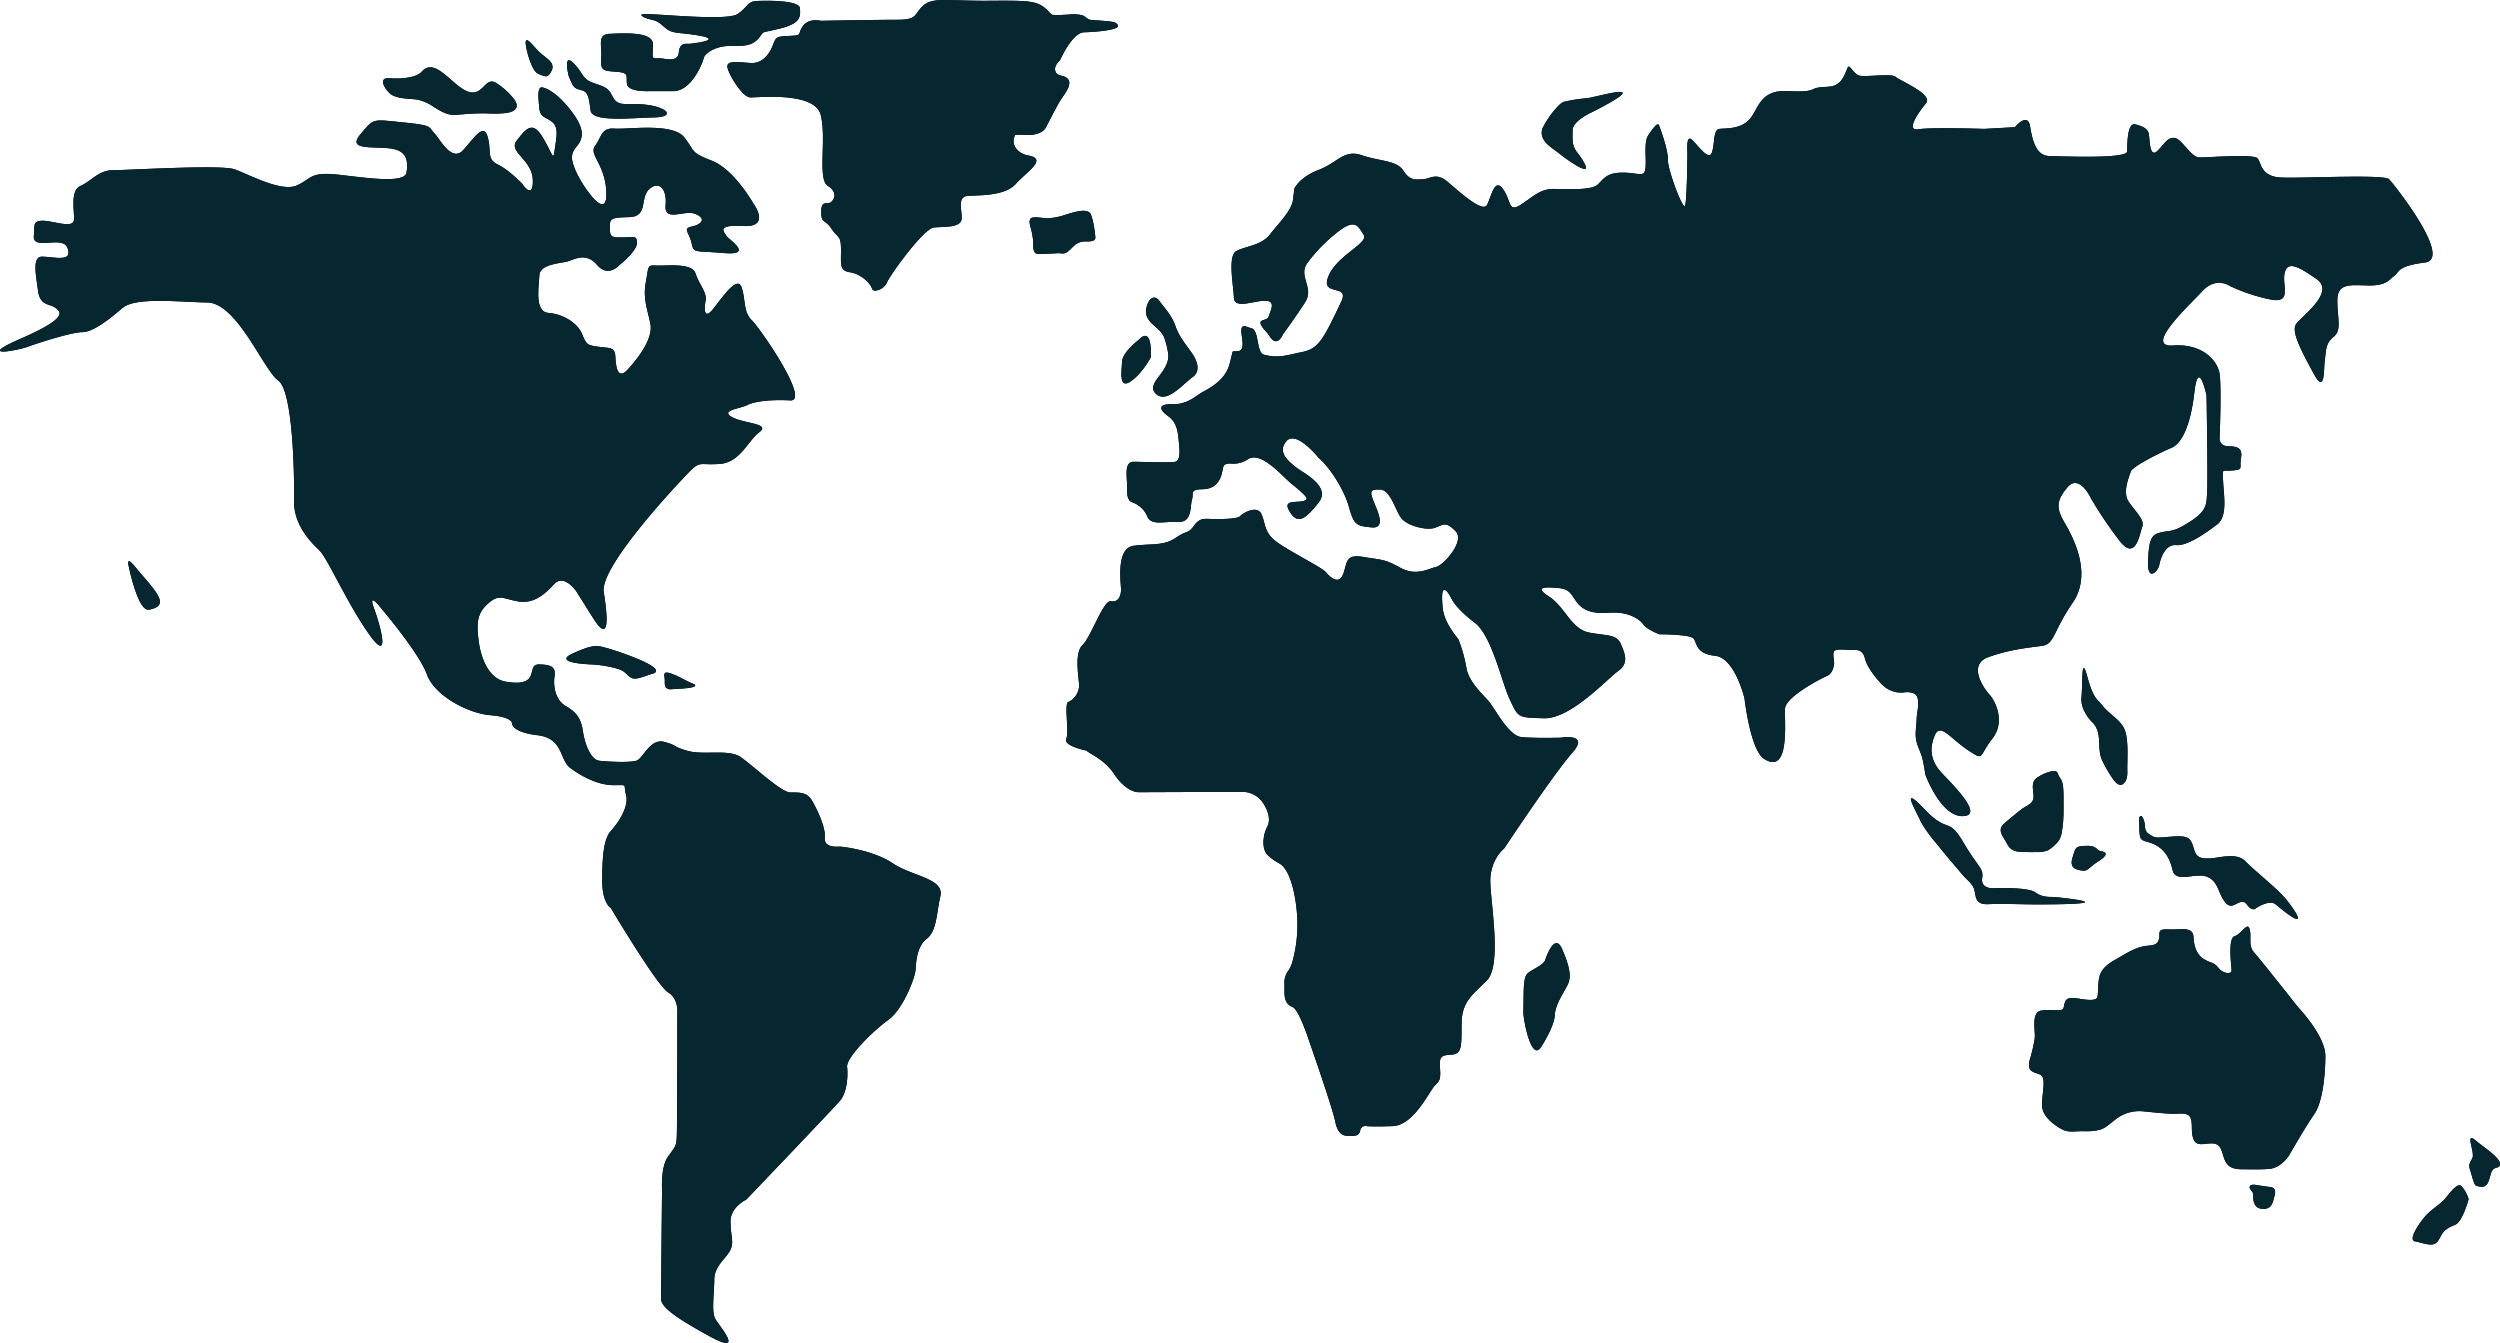 <svg xmlns="http://www.w3.org/2000/svg" width="971.93" height="522.101" viewBox="0 0 971.93 522.101">
    <g style="isolation:isolate">
        <path data-name="Union 1" d="M275.7 519.414c-14.373-7.893-18.708-11.536-18.708-14.575s.393-42.307.393-42.307-.591-8.906 2.367-12.955 3.152-4.049 3.35-7.49.2-47.771.2-47.771.787-5.87-3.547-8.5-22.271-32.791-22.271-32.791-3.35-1.822-3.35-10.527.393-16.195 3.35-19.432 7.094-9.516 5.912-13.968.986-3.847-4.928-3.847-12.417-3.441-16.751-6.679-2.563-11.539-12.812-12.753-9.854-4.656-9.854-4.656.2-2.4-8.475-3.121-21.678-7.607-24.635-15.906-18.13-26.116-18.13-26.116-4.928-6.273-2.365.607 6.5 21.866-1.972 9.921-16.16-29.555-19.315-32.591-10.05-9.717-9.854-19.432-.395-42.51-6.111-46.559S92.231 117.8 80.6 117.6s-27.986-2.227-33.111 2.225-11.431 9.312-15.569 9.312-17.936 4.454-21.088 5.669-21.089 4.857-2.561-3.24 15.37-10.323 13.2-11.943-5.914-.607-6.7-6.679-2.361-13.159 1.579-13.159 10.45 1.822 10.25-1.617-2.168-4.253-7.1-3.848-6.7 0-6.306-3.036-.788-5.467 3.35-5.467 12.023 3.24 12.219-.4-1.574-11.338 2.567-13.162 7.095-6.072 12.417-6.072 41.979-2.227 47.3-.405 18.329 9.11 24.439 6.276 4.929-5.465 16.95-4.049 25.031 3.24 25.622-1.013.393-8.5-6.5-9.31-16.752.809-11.431-5.467 4.337-5.87 16.359-4.656 9.854 1.62 12.219 4.049 6.9 11.74 11.431 6.681 7.884-10.526 9.461-5.061-.591 8.5 3.942 10.728 9.459 7.49 9.459 7.49 4.337 6.679 4.14-1.416-9.717-10.932-6.238-15.386 6.04-7.894 9.982-1.416 4.138 9.715 4.729 5.263 1.766-8.7-.792-10.932-4.746-1.618-5.13-5.464-.976-8.5 1.193-8.1 6.506 2.835 11.628 9.718 4.139 10.323 1.577 13.358-1.97 5.263-.2 9.516A44.921 44.921 0 0 0 229.4 75.5s6.9 9.514 6.309-1.214-6.9-14.15-4.337-17.6 2.365-7.093 7.489-6.69c1.389.109 3.692-.019 6.4-.146 7.28-.346 17.491-.69 20.8 3.588 4.531 5.871 2.167 5.668 10.84 9.11s16.161 16.844 16.161 16.844 6.7 9.066-4.138 8.459-7.293 2.428-6.506 3.845 11.038 7.694-.986 6.681-11.628.2-12.614-4.049-3.547-5.465.2-6.276 5.716-3.036 1.379-4.858c-1.6-.671-3.678-.382-5.635-.091-3.359.5-6.367 1-5.993-3.35.591-6.883-2.956-9.514-6.5-6.072s-.2 10.527-7.688 10.728-7.488.607-7.488 4.25.788 3.645 4.927 3.645 5.689-1.013 5.6 2.225-6.787 8.5-6.787 8.5-4.334 5.059-8.672 0-8.671-2.227-11.431-1.418-10.86 1.012-11.046 5.467-1.96 14.169 3.557 14.573 11.235 3.847 13.008 8.1 1.972 4.454 6.5 5.061 6.307 0 6.506 4.048.984 8.907 4.729 4.858 10.05-11.942 8.87-17.813-2.958-9.919-1.775-16.195.394-6.679 4.14-6.477c.832.045 1.977.009 3.271-.026 4.516-.121 10.831-.244 11.9 3.061 1.381 4.253 4.533 7.491 3.942 10.527s-.787 8.1 3.155 3.036 9.262-12.751 10.84-8.095.591 9.513 3.94 12.751 22.864 31.578 14.979 31.173-13.994.405-16.754 1.824-10.641 2.023-5.912 4.656 15.177 2.429 10.644 5.868-7.489 11.743-15.373 12.35a42.994 42.994 0 0 1-5 .094c-3.055-.1-3.77-.2-7.022 3.144-4.532 4.656-34.687 36.64-33.11 46.559s2.365 20.446-4.139 10.121l-6.5-10.325s-4.729-7.084-8.672-2.834-8.08 7.692-13.994 6.681-7.29-3.038-11.628.809-4.533 7.491-3.744 14.172 3.744 14.981 10.446 16.2 9.262-.2 10.05-2.834.593-4 3.745-3.823 5.912.583 5.321 4.43.2 9.312 4.337 11.741 5.911 4.656 6.7 9.919 3.152 10.93 6.308 11.335 11.746.809 14.446 0 5.261-8.907 10.976-7.287 2.564 1.618 8.87 3.439c2.72.785 6.065.743 9.368.7 4.353-.057 8.636-.112 11.326 1.731 4.729 3.237 15.768 13.764 19.315 13.764s6.5-.2 8.475 3.24 5.321 10.323 4.926 14.371 4.928 3.441 5.912 3.441 13.008 1.416 20.5 6.477 20.1 5.87 18.527 12.753-1.378 13.562-5.321 16.6-4.14 9.312-4.337 12.146-4.729 15.182-10.644 19.432-16.356 14.575-15.964 18.218 0 9.919-2.759 13.157-36.459 38.461-36.459 38.461-6.111 2.834-6.111 8.5 1.577 8.1-.2 11.337-6.11 6.072-6.11 11.335-1.182 12.348.395 15.182c1.19 2.141 7.426 9.366 4.207 9.366-1.039-.01-3.071-.766-6.587-2.696zm663.277-36.767c-3.168-.531 2.009-7.594 3.8-9.692l.2-.227c2.06-2.325 4.932-3.994 7.137-6.21 1.346-1.35 5.074-6.961 6.726-5.454a12.481 12.481 0 0 1 2.89 5.127s-2.365 8.879-5.255 9.987c-5.623 2.159-4.965 4.149-6.892 6.565a3.112 3.112 0 0 1-2.6 1.091c-1.848-.001-4.093-.868-6.004-1.187zM879.4 469.953c-3.679-.272-3.416-4.314-3.416-5.664 0-.962-1.681-2.047-1.346-3s1.9-.7 2.627-.582 1.455.237 2.179.35c.816.128 1.629.244 2.457.336.8.089 1.935.2 2.392 1a2.851 2.851 0 0 1 .1 1.89c-.762 3.484-1.257 5.688-4.422 5.688a6.574 6.574 0 0 1-.571-.018zm83.22-9c-.817-.312-1.7-4.227-1.966-5.006-1.023-3.019-.889-3.081.521-5.669 1.182-2.172-3.229-10.8 1.445-6.76 2.446 2.116 9.314 6.5 9.314 8.915s-2.485.374-3.535 3.828c-.846 2.782-1.173 5.129-3.61 5.129a6.8 6.8 0 0 1-2.173-.439zm-89.02-6.363h-.565c-3.819 0-6.888.009-8.42-4.405-.986-2.834-1.184-5.667-4.731-5.667s-6.5 1.681-7.49-2.9c-.456-2.127-.06-4.408-.581-6.49-.593-2.38-3.1-2.27-5.215-2.161-.525.028-1.028.055-1.467.045-4.058-.1-8.093-.586-12.132-.975a14.837 14.837 0 0 0-10.561 3.174c-2 1.48-3.658 3.282-6.1 4.006a20.4 20.4 0 0 1-5.9.556c-.5 0-.992 0-1.483.007-2.278.034-4.713.488-6.811-.493-2.9-1.359-7.626-4.824-8.151-8.6-.562-4.028 1.838-11.6-.657-12.819s-5.517-.809-4.2-5.936a59.635 59.635 0 0 0 1.922-8.318c.3-2.777-1.519-9.936 2.414-10.713a20.268 20.268 0 0 1 4.753-.183c1.7.076 3.092.151 3.656-.354 1.05-.947.131-3.917 2.888-4.32a17.748 17.748 0 0 1 4.174.325c3.018.431 6.284.862 6.54-1.062.327-2.463.071-6.331 1.061-8.654 1.126-2.645 3.571-4.282 5.945-5.62 3.657-2.064 7.6-4.788 11.844-5.293.238-.029.486-.055.74-.076 1.629-.144 3.493-.284 4.121-2.087.986-2.834-1.182-4.454 3.942-4.25 1.135.045 2.235.006 3.255-.03 3.587-.131 6.247-.261 6.4 3.144.2 4.376 1.773 7.208 4.334 8.627s3.6 1.01 5.348 3.237 5.1 2.633 5.1 1.013-1.577-12.549 1.183-13.361 4.975-5.826 5.837-2.711-.713 6.354 1.848 9.189 16.909 21.052 16.909 21.052 10.683 11.133 10.683 19.029-1.18 18.218-4.335 22.67-9.657 15.789-9.657 15.789-2.956 5.061-7.884 5.465c-1.717.14-3.436.17-5.154.17-1.136-.005-2.27-.018-3.403-.02zM524.76 441.6c-1.708 0-4.467.274-5.65-5.53s-10.51-32.389-10.51-32.389-3.68-11.2-6.044-12.146c-3.855-1.539-3.121-5.431-3.183-8.955a7.629 7.629 0 0 1 1.641-5.395 13.093 13.093 0 0 0 1.684-4.2 53.582 53.582 0 0 0 1.7-13.713c0-7.015-1.839-20.375-6.831-23.482a20.984 20.984 0 0 1-4.909-3.518c-2.324-2.668-1.544-7.972 0-10.834 1.7-3.161-.126-7.3-2.075-9.9a9.741 9.741 0 0 0-8.121-3.685c-7.357 0-39.68.136-39.68.136s-4.635.408-9.592-7.019c-3.987-5.973-9.984-8.091-10.774-9.17 0 0-9.061-1.743-7.876-4.575s-.92-13.63.787-14.307a7.237 7.237 0 0 0 4.205-6.478c-.131-3.238-1.97-12.55 1.314-15.654s8.147-17.617 11.037-17.04 3.942-2.121 3.942-4.55-2.1-16.061 4.862-17 11.693.134 16.423-3.106 4.6-1.348 7.1-4.724 4.072-2.563 8.278-2.563 8.8-.136 9.722-1.214 6.438-4.318 8.146-.809.92 7.017 5.65 10.66 17.87 10.121 19.447 12.01 4.994 5.127 6.7.811.655-7.964 7.75-6.75 8.147.676 14.453 4.185 11.169.27 13.928-.27 11.431-9.987 7.619-13.9-4.727-2.564-8.014-1.348-10.908-.811-13.141-3.782-4.2-10.93-8.144-11.065-3.945.675-2.893 3.779 5.78 11.471-.394 10.932-6.962-1.081-8.932-8.1-7.743-15.607-11.7-18.894c0 0-8.8-11.065-12.614-6.477s1.579 8.231 3.812 10.122 13.8 7.287 8.8 13.628-8.352 9.273-11.694 2.834c-2.454-4.722 5.829-1.887 6.964-4.183.432-.877-4.223-4.571-5.912-5.94-3.506-2.832-11.826-12.955-16.95-9.446a9.9 9.9 0 0 1-6.313 1.639c-1.834-.021-3.069-.043-3.411 2.14-.656 4.185-2.5 7.694-7.751 7.828s-3.418 1.486-4.205 4.049.131 8.9-5.254 8.637a37.534 37.534 0 0 0-4.407.111c-3.582.242-6.55.482-7.682-2.136a9.833 9.833 0 0 0-5.781-5.533c-1.315-.406-2.233-1.618-2.1-5.533s-1.447-10.255 2.5-10.255 13.3.44 16.163 0c2.468-.38 1.575-6.165 1.445-7.74l-.01-.109c-.321-3.828-.763-7.433-4.062-9.836-4.228-3.072-3.528-4.857 1.85-4.722s8.793-3.106 11.027-4.454 9.067-4.318 10.9-11.065c1.412-5.181.89-5.112 2-5.047a6.243 6.243 0 0 0 1.554-.083c2.375-.406 1.335-4.505 1.2-6.059-.069-.786-.359-2.461.105-3.168.683-1.036 2.4.1 3.576.342 3.219.673 1.86 9.514 5.016 10.325 5.674 1.454 8.845.153 14.717-1.044 6.3-1.285 8.1-4.38 15.305-19.673 3.37-7.144-8.407-1.618-4.991-9.851s15.77-12.817 13.665-16.057-3.155-6.641-10.251-.972a62.142 62.142 0 0 0-11.589 11.849c-3.821 5.284 2.768 9.6-.891 15.3-4.074 6.341-8.673 12.549-8.673 12.549s-2.233 5.544-5.257.544c-.918-1.518-2.643-2.82-3.317-4.456a1.18 1.18 0 0 1-.06-1c.473-.924 2.76-.656 3.142-2.121.526-2.023 3.126-6.053-1.473-6.053s-11.942 3.358-12.078-1.232-2.495-16.189.921-18.078 9.786-2.157 13.1-6.475 8.44-9.178 8.967-13.5l.527-4.318s1.97-4.452 9.462-7.287 9.721-8.1 16.815-5.669 13.533 1.89 16.161 6.072 5.257 3.24 7.622 3.24 4.994-2.837 9.461.945 13.661 12.28 15.368 9.04 2.893-10.66 6.176-6.206 1.97 9.31 6.832 6.206 7.489-6.206 12.878-6.206 14.715.675 17.211-1.755 3.553-4.588 9.728-4.588 8.409 2.159 8.8-1.89-.789-9.987 1.182-12.821 3.546-4.994 4.072-3.643 3.547 9.448 3.417 13.225 5.912 19.972 6.7 17.949.92-20.785.92-20.785-.525-6.206 1.313-5.125 6.836 8.9 8.148 5.4.393-9.042 3.02-9.312 8.409.134 11.826-3.915 3.94-11.333 14.583-10.794 8.8-.809 11.956-1.35 5.387.138 7.752-1.618 3.156-5.261 3.812-6.341 2.1 2.429 4.2 3.238c.928.356 3.527.214 6.272.072 3.464-.18 7.167-.361 8.047.467 1.577 1.484 14.717 6.747 11.826 10.256s-8.149 10.93-2.893 10.119 25.491-.134 25.491-.134l11.956-.673s4.994-6.074 5.912-.271 2.5 11.337 7.357 11.473 30.221 1.214 30.351-1.754 0-11.473 3.285-10.526 4.992 1.755 5.255 4.318.394 8.637 3.155 6.072 3.809-5.4 6.7-5.127 6.309 7.423 9.6 7.558c1.094.042 3.807-.106 7-.257 6.385-.3 14.68-.6 15.733.66 1.575 1.89 1.182 7.017 9.066 7.423 2.865.147 8.948.009 15.623-.13 11.677-.242 25.165-.484 26.42.8 1.971 2.023 24.966 31.037 13.93 32.385s-9.987 3.913-11.827 5.127-2.761 3.915-10.118 3.781-12.086-.949-12.086 5.934 1.837 11.471-1.447 14.036-2.892 5.669-3.416 9.04.262 13.766-4.335 5.263-8.672-16.057-6.962-19.027 15.633-12.414 8.144-17.677-11.433-7.152-12.483-2.295 3.155 12.01-5.779 10.121a69.89 69.89 0 0 1-15.373-5.129s-5.389-3.913-10.776 1.892-22.994 22-11.431 21.186 17.081 5.938 18 10.527.131 24.559.131 24.559-.788 3.913 3.155 4.049 5.78.675 5.122 4.724 1.052 4.319-3.282 4.724a21.375 21.375 0 0 1-2.255.081c-1.865-.019-1.526-.036-1.425 3.83.133 5 1.973 13.764-2.234 17s-11.564 8.5-16.03 8.1-6.174 5.668-6.567 7.828-4.732 7.019-4.337-1.887 1.578-10.123 5.255-10.932 4.469.131 11.171-4.187 6.3-6.747 6.567-12.416-.261-36.57-.261-36.57-3.154-14.981-4.732-1.215-5.257 20.106-8.934 21.59-15.111 7.154-15.766 9.178-3.287 7.964-.92 11.607 6.435 7.153 5.385 9.851-2.5 13.63-8.8 5.533a159.247 159.247 0 0 1-11.039-16.331s-4.6-10.121-9.329-4.452-4.074 8.5-.788 14.169 10.515 19.569 2.894 30.634-7.1 16.057-11.693 16.734-12.746 1.346-21.157 4.45-1.183 12.822.525 14.577 6.571 10.119 1.052 17.133-2.89 8.775-9.591 4.32-10.644-10.662-12.746-5.668-1.838 9.849 2.76 14.709 15.28 15.475 9.2 16.6c-9.213 1.707-15.638-16.061-15.638-16.061a92.158 92.158 0 0 0-1.017-5.713c-.6-2.824-2.239-5.316-2.629-8.193-.354-2.626.233-5.263.274-7.885.042-2.471 1.768-8.051-.855-9.628a6.81 6.81 0 0 0-4.013-.505 11.923 11.923 0 0 1-2.442 0 10.826 10.826 0 0 1-6.267-3.159s-5.517-5.668-6.569-10.123c-.813-3.439-3.268-3.338-5.253-3.238a9.36 9.36 0 0 1-1.582 0c-1.011-.138-4.117-.384-4.938.341-1.02.907-.025 3.841-.189 5.153-.231 1.86-.97 3.823-2.755 4.626-4.2 1.889-15.9 8.369-16.3 12.552s2.235 26.316-8.146 19.7c-5.377-3.427-7.622-23.482-7.622-23.482s-3.677-15.787-11.431-16.6-6.962-5.129-8.409-6.747-13.271-1.62-13.271-1.62-4.73-1.754-6.307-3.915-6.044-4.991-13.008-4.45-10.381-1.081-12.613-3.915-2.628-5.263-7.094-5.669-10.249-.809-3.942 3.24 8.672 12.685 15.636 14.036 10.641.539 12.351 4.452 3.154 7.556-1.05 10.526-18.393 18.624-28.774 18.354-9.988-.272-13.273-7.155-6.964-24.965-13.8-30.092-8.672-8.773-8.672-8.773-5.053-10.59-3.68 3.1c.612 6.129 5.648 11.337 6.174 12.418a55.866 55.866 0 0 1 3.022 10.794c.92 5.669 6.439 10.391 8.8 13.224s7.622 13.223 12.482 13.764 15.375.272 15.375.272 11.561-2.028 4.466 5.938-26.409 37.1-26.409 37.1-5.782 4.458-5.388 13.632 4.339 31.984-1.313 37.653-9.722 8.231-9.854 16.6.395 12.008-3.811 12.282-4.862.675-4.6 4.994.131 4.993-1.972 7.018-8.146 15.52-16.423 15.789-10.118 0-10.118 0a2.01 2.01 0 0 0-2.5 1.752c-.426 1.854-1.707 2.033-3.084 2.033-.305.022-.638.009-.967.009zm67.478-48.1c.2-8.5-.2-13.562 1.776-15.182s5.935-3.028 6.7-5.061c0 0 3.549-11.133 6.506-4.452s3.744 10.728 2.365 13.764-4.928 7.692-5.125 12.146c-.2 4.42-5.248 12.233-5.32 12.348-.575.885-1.131 1.267-1.663 1.268-3.067.006-5.289-12.714-5.239-14.824zm292.48-41.9c-2.388-2-7.293 1.214-7.884 1.62 0 0-1.183 1.28-3.35-1.62-1.661-2.221-3.529-.174-5.437.41s-3.167-1.371-4.024-2.838c-1.211-2.072-1.674-4.435-3.248-6.331a6.665 6.665 0 0 0-4.948-2.424 26.891 26.891 0 0 0-4.629.344c-2.54.319-5.816.541-6.487-2.274-.791-3.282-2.169-7.293-6.111-9.639s-6.306-1.131-6.7-4.17a27.2 27.2 0 0 1-.2-3.894c.011-.83-.327-2.58.172-3.269 1.021-1.4 2 2.547 2 3.114 0 3.038 1.184 3.441 3.351 4.656.921.516 3.167.3 5.622.085 3.314-.293 7.014-.584 8.372.928 2.365 2.633.986 6.645 5.321 7.369a21.1 21.1 0 0 0 5.812-.356c3.837-.546 8.033-1.091 10.547 1.49 3.942 4.049 12.613 10.728 16.16 15.18 2.248 2.822 5.389 7.3 3.917 7.3-.857.006-3.252-1.492-8.256-5.681zm-111.357-.1c-1.445.053-3.136.093-4.256-1.013-1.347-1.331-1.073-3.584-1.774-5.242-.706-1.679-2.257-2.93-3.48-4.2-1.174-1.221-2.21-2.571-3.322-3.854a283.232 283.232 0 0 1-6.6-7.906c-.481-.595-.971-1.181-1.452-1.771 0 0-4.335-5.059-6.108-8.906s-7.688-13.968 1.773-4.049 9.064 2.633 15.175 12.955 7.883 9.919 7.292 13.968 4.139 3.845 4.139 3.845 13.6-.607 16.556 1.62 6.306 1.62 7.883 1.821 28.973 2.834-7.293 2.834c-6.16-.002-12.394-.328-18.534-.102zm34.2-13.46c-2.437-.684-2.456-2.707-1.761-4.788.236-.713.436-1.539.713-2.312.494-1.367 1.234-1.877 2.855-2.008a22.961 22.961 0 0 1 3.71-.017 4.961 4.961 0 0 1 2.563 1.533c.695.607 2.867.469 2.958 1.52.1 1.1-2.286 2.522-3.057 3.036-3.319 2.2-3.712 3.486-5.519 3.487a9.58 9.58 0 0 1-2.466-.45zm-21.84-6.883-.285-.019a5.956 5.956 0 0 1-3.825-1.291 6.927 6.927 0 0 1-1.408-1.979c-1.323-2.58-3.94-5.089-1.143-7.581 2.217-1.977 4.5-3.8 6.823-5.641 1.869-1.482 4.641-2.015 4.7-4.864.044-2.276-1.116-5.463 1.044-7.17 2.319-1.832 7.62-3.911 8.259-2.165 1.2 3.276 2.357 1.764 2.355 9.53 0 4.486.19 9.085-.688 13.507a7.239 7.239 0 0 1-2.306 4.634 13.79 13.79 0 0 1-3.065 2.465 11.139 11.139 0 0 1-4.389.669q-.85.025-1.7.024a87.38 87.38 0 0 1-4.375-.118zm35.6-28.538a50.818 50.818 0 0 1-4.1-7.091c-2.127-4.787.24-9.985-3.4-14.364 0 0-5.123-4.455-4.6-10.123s-.172-17 2.279-7.959 4.027 8.77 5.867 11.2c2.381 3.146 6.257 5.051 8.231 8.528 1.918 3.376 1.5 10.5 1.434 15.392-.03 2.163.4 4.959-1.607 6.546a1.625 1.625 0 0 1-1.028.384c-1.238-.001-2.433-1.524-3.077-2.512zm-562.77-35.873a11.36 11.36 0 0 1-.1-2.113c.018-2.025-1.239-4.085 2.66-2.7 2.853 1.01 5.622 2.8 8.105 3.792 4.074 1.627-4.655 2.066-6.142 2.087-.69.01-1.508.149-2.272.149a2.127 2.127 0 0 1-2.251-1.215zm-12.816-3.112c-1.447-.592-2.328-2.032-3.659-2.811a11.783 11.783 0 0 0-2.726-1.036 47.014 47.014 0 0 0-9.356-1.477s-15.768-.427-7.293-4.274 9.658-3.036 13.4-2.023 25.227 8.1 17.186 10.04c-1.549.376-4.485 1.76-6.494 1.76a2.8 2.8 0 0 1-1.058-.179zM50.054 220.227c-.965-4.091 1.618-.9 2.365 0 7.768 9.369 14.362 15.154 5.519 16.8a1.57 1.57 0 0 1-.291.027c-4.204.002-7.593-16.827-7.593-16.827zm399.826-66.732c-3.209-2.263-.813-5.191.93-7.5 2.025-2.675 4.059-5.713 3.219-9.278a29.81 29.81 0 0 0-1.575-5.908 11.373 11.373 0 0 0-2.834-3.382c-2.284-2.063-4.75-4.008-3.945-7.671.921-4.184 3.286-5.127 4.994-2.832 2.417 3.242 4.99 5.917 6.319 9.847 1.4 4.134 4.14 7.24 6.561 10.758 1.766 2.567 3.371 6.679.258 8.949-3.385 2.467-7.861 7.733-11.69 7.734a3.784 3.784 0 0 1-2.237-.717zm-13.666-12.821c.133-3.777 6.439-8.5 6.439-8.5 5.6-5.968 4.732 6.747 4.732 6.747s-3.418 6.477-7.95 9.445a3.6 3.6 0 0 1-1.847.724c-2.315-.001-1.482-5.279-1.374-8.416zm-97.232-28.541c-.591-2.023-4.335-5.666-8.475-6.273s-3.547-2.834-3.547-8.7-1.182-4.454-3.745-8.3-3.939-1.821-3.939-6.477 2.168-2.834 3.547-3.646 3.152-3.845-.986-6.477-.393-18.218-2.76-27.558c-1.908-7.533-16.881-7.244-24.057-6.955-1.726.07-3 .14-3.535.1-2.76-.2-8.081-8.5-8.672-11.677s5.716-1.684 9.657-1.684 6.5-3.24 7.884-6.611.983-3.713 6.5-3.915 2.955-.607 5.32-3.845 6.9-2.025 6.9-2.025 21.679-.406 29.76-.406 6.306-2.023 10.056-5.465c2.8-2.571 6.8-2.319 15.044-2.066 2.8.085 6.086.169 9.982.146 15.373-.1 18.92-.1 22.467 2.932s.788 2.834 9.263 2.429a14.429 14.429 0 0 1 5.2.312c1.223.427 1.891 1.658 3.229 1.758 9.492.714 9.492.714 10.431 1.9 1.822 2.293-11.466 2.917-12.95 2.917-4.729 0-9.459 10.9-9.459 10.9-3.152 2.807-1.97 5.5.2 5.9 7.018 1.312 1.337 7.3-.323 10.118-1.941 3.293-3.588 6.754-5.395 10.125-1.042 1.947-3.546 2.554-5.511 2.87a23.583 23.583 0 0 1-2.464-.032c-1.784-.066-3.868-.131-4.01.172-1.875 3.945 1.492 7.229 5.087 7.836 7.884 1.333-.591 6.359-4.729 11.015s-13.6 4.454-18.329 4.656-2.561 5.263-2.76 8.907-6.9 3.036-10.839 3.441-17.145 18.619-18.124 21.245a5.672 5.672 0 0 1-4.578 3.3 1.249 1.249 0 0 1-1.34-.867zm62.7-17.227a16.135 16.135 0 0 0-.059-1.669 30.659 30.659 0 0 0-1-4.987c-.3-1.148-.859-3.367.826-3.654 1.926-.327 3.842.248 5.765.287a25.9 25.9 0 0 0 7.218-1.465c3.707-1.112 7.289-2.223 9.17-.781 1.282.983 2.3 9.05 2.234 9.863-.122 1.393-2.158 1.384-3.675 1.374a8.625 8.625 0 0 0-1.255.045c-3 .493-3.836 2.459-6.091 4.148a3.315 3.315 0 0 1-2.454.408 8.025 8.025 0 0 0-1.242-.038c-2.586.185-5.048.27-7.621.27-1.805 0-1.832-2.484-1.813-3.801zm211.262-30.532a65.277 65.277 0 0 1-7.047-4.93c-1.147-.9-2.659-1.879-3.923-3.009a8.477 8.477 0 0 1-2.014-2.469 4.926 4.926 0 0 1-.23-4.18c2.1-4.318 6.439-9.647 8.213-10.189a62.522 62.522 0 0 1 9.067-1.418c3.7-.387 27.949-7.826 1.972 5.4 0 0-7.623 3.306-7.623 7.153s-.26 5.87 1.908 8.7a21.419 21.419 0 0 1 3.18 5.053c.344.916.1 1.228-.382 1.228a9.056 9.056 0 0 1-3.121-1.339zM229.6 42.9c-.591-4.656-.986-6.643-2.563-7.471s-3.547-.346-4.729-3.055l-1.183-2.7s-2.561-9.845 2.168-4.783c3.371 3.605 3.152 5.667 6.7 7.085s6.111 1.618 7.688 4.656 2.166 4.024 7.688 3.845c12.582-.4 18.918 4.94 9.064 5.172-4.334.1-9.546.485-14.074.485-5.769-.002-10.429-.622-10.759-3.234zm-60.946-1.33a17.409 17.409 0 0 0-6.4-2.841c-3.2-.467-6.85-.206-9.806-1.758-2.018-1.057-6.2-6.953-1.1-6.552 3.416.272 10.248.134 12.615-2.564 3.4-3.879 7.389-.336 11.454 3.206 3.187 2.779 6.418 5.558 9.434 4.756 3.55-.943 4.467-5.8 8.149-3.507a28.078 28.078 0 0 1 6.649 5.989c2.582 3.253.866 5.081-2.811 5.613a39.856 39.856 0 0 1-6.772.2c-1.083-.028-2.168-.057-3.251-.042-3.146.04-6.3.3-9.433.588a8.262 8.262 0 0 1-.764.035c-2.956.007-5.453-1.575-7.964-3.123zm75.136-8.788c-.594-3.036 1.176-4.452-3.946-4.857s-6.5-.216-6.106-5.269-1.773-9.305 3.351-9.507 16.751-1.013 16.751 4.051-.788 5.652 1.774 5.459a13.708 13.708 0 0 1 2.548.2c2.545.337 5.442.675 5.73-2.418.319-3.454 2.069-3.433 3.56-3.414a7.249 7.249 0 0 0 .974-.028c1.577-.2 16.878-1.892-2.956-4.017-1.893-.2-4.012-.316-5.688-1.34-1.8-1.1-2.886-2.713-4.889-3.516-1.478-.592-4.695-.9-5.66-2.365a4.752 4.752 0 0 1 2.243-.3c7.489.2 31.337 2.614 35.279-.008S290.5.6 294.047.4 310.8-.01 311 3.23s.394 5.87-7.884 7.894-5.517.607-8.08 3.643-5.517 3.174-11.233 3.106-9.856 2.953-10.248 4.783-4.732 12.794-11.826 12.777-9.459 0-9.459 0-.325.016-.847.016c-2.057 0-7.162-.249-7.633-2.666zm-34.59-4.137c-2.406-.913-4.213-8.4-4.213-8.4-2.208-8.947 2.007-2.558 4.714 0s6.319 4.017 4.715 7.3c-.785 1.608-1.475 2.123-2.257 2.123a10.625 10.625 0 0 1-2.959-1.023z" style="fill:#05090b"/>
        <path data-name="Union 2" d="M275.7 519.414c-14.373-7.893-18.708-11.536-18.708-14.575s.393-42.307.393-42.307-.591-8.906 2.367-12.955 3.152-4.049 3.35-7.49.2-47.771.2-47.771.787-5.87-3.547-8.5-22.271-32.791-22.271-32.791-3.35-1.822-3.35-10.527.393-16.195 3.35-19.432 7.094-9.516 5.912-13.968.986-3.847-4.928-3.847-12.417-3.441-16.751-6.679-2.563-11.539-12.812-12.753-9.854-4.656-9.854-4.656.2-2.4-8.475-3.121-21.678-7.607-24.635-15.906-18.13-26.116-18.13-26.116-4.928-6.273-2.365.607 6.5 21.866-1.972 9.921-16.16-29.555-19.315-32.591-10.05-9.717-9.854-19.432-.395-42.51-6.111-46.559S92.231 117.8 80.6 117.6s-27.986-2.227-33.111 2.225-11.431 9.312-15.569 9.312-17.936 4.454-21.088 5.669-21.089 4.857-2.561-3.24 15.37-10.323 13.2-11.943-5.914-.607-6.7-6.679-2.361-13.159 1.579-13.159 10.45 1.822 10.25-1.617-2.168-4.253-7.1-3.848-6.7 0-6.306-3.036-.788-5.467 3.35-5.467 12.023 3.24 12.219-.4-1.574-11.338 2.567-13.162 7.095-6.072 12.417-6.072 41.979-2.227 47.3-.405 18.329 9.11 24.439 6.276 4.929-5.465 16.95-4.049 25.031 3.24 25.622-1.013.393-8.5-6.5-9.31-16.752.809-11.431-5.467 4.337-5.87 16.359-4.656 9.854 1.62 12.219 4.049 6.9 11.74 11.431 6.681 7.884-10.526 9.461-5.061-.591 8.5 3.942 10.728 9.459 7.49 9.459 7.49 4.337 6.679 4.14-1.416-9.717-10.932-6.238-15.386 6.04-7.894 9.982-1.416 4.138 9.715 4.729 5.263 1.766-8.7-.792-10.932-4.746-1.618-5.13-5.464-.976-8.5 1.193-8.1 6.506 2.835 11.628 9.718 4.139 10.323 1.577 13.358-1.97 5.263-.2 9.516A44.921 44.921 0 0 0 229.4 75.5s6.9 9.514 6.309-1.214-6.9-14.15-4.337-17.6 2.365-7.093 7.489-6.69c1.389.109 3.692-.019 6.4-.146 7.28-.346 17.491-.69 20.8 3.588 4.531 5.871 2.167 5.668 10.84 9.11s16.161 16.844 16.161 16.844 6.7 9.066-4.138 8.459-7.293 2.428-6.506 3.845 11.038 7.694-.986 6.681-11.628.2-12.614-4.049-3.547-5.465.2-6.276 5.716-3.036 1.379-4.858c-1.6-.671-3.678-.382-5.635-.091-3.359.5-6.367 1-5.993-3.35.591-6.883-2.956-9.514-6.5-6.072s-.2 10.527-7.688 10.728-7.488.607-7.488 4.25.788 3.645 4.927 3.645 5.689-1.013 5.6 2.225-6.787 8.5-6.787 8.5-4.334 5.059-8.672 0-8.671-2.227-11.431-1.418-10.86 1.012-11.046 5.467-1.96 14.169 3.557 14.573 11.235 3.847 13.008 8.1 1.972 4.454 6.5 5.061 6.307 0 6.506 4.048.984 8.907 4.729 4.858 10.05-11.942 8.87-17.813-2.958-9.919-1.775-16.195.394-6.679 4.14-6.477c.832.045 1.977.009 3.271-.026 4.516-.121 10.831-.244 11.9 3.061 1.381 4.253 4.533 7.491 3.942 10.527s-.787 8.1 3.155 3.036 9.262-12.751 10.84-8.095.591 9.513 3.94 12.751 22.864 31.578 14.979 31.173-13.994.405-16.754 1.824-10.641 2.023-5.912 4.656 15.177 2.429 10.644 5.868-7.489 11.743-15.373 12.35a42.994 42.994 0 0 1-5 .094c-3.055-.1-3.77-.2-7.022 3.144-4.532 4.656-34.687 36.64-33.11 46.559s2.365 20.446-4.139 10.121l-6.5-10.325s-4.729-7.084-8.672-2.834-8.08 7.692-13.994 6.681-7.29-3.038-11.628.809-4.533 7.491-3.744 14.172 3.744 14.981 10.446 16.2 9.262-.2 10.05-2.834.593-4 3.745-3.823 5.912.583 5.321 4.43.2 9.312 4.337 11.741 5.911 4.656 6.7 9.919 3.152 10.93 6.308 11.335 11.746.809 14.446 0 5.261-8.907 10.976-7.287 2.564 1.618 8.87 3.439c2.72.785 6.065.743 9.368.7 4.353-.057 8.636-.112 11.326 1.731 4.729 3.237 15.768 13.764 19.315 13.764s6.5-.2 8.475 3.24 5.321 10.323 4.926 14.371 4.928 3.441 5.912 3.441 13.008 1.416 20.5 6.477 20.1 5.87 18.527 12.753-1.378 13.562-5.321 16.6-4.14 9.312-4.337 12.146-4.729 15.182-10.644 19.432-16.356 14.575-15.964 18.218 0 9.919-2.759 13.157-36.459 38.461-36.459 38.461-6.111 2.834-6.111 8.5 1.577 8.1-.2 11.337-6.11 6.072-6.11 11.335-1.182 12.348.395 15.182c1.19 2.141 7.426 9.366 4.207 9.366-1.039-.01-3.071-.766-6.587-2.696zm663.277-36.767c-3.168-.531 2.009-7.594 3.8-9.692l.2-.227c2.06-2.325 4.932-3.994 7.137-6.21 1.346-1.35 5.074-6.961 6.726-5.454a12.481 12.481 0 0 1 2.89 5.127s-2.365 8.879-5.255 9.987c-5.623 2.159-4.965 4.149-6.892 6.565a3.112 3.112 0 0 1-2.6 1.091c-1.848-.001-4.093-.868-6.004-1.187zM879.4 469.953c-3.679-.272-3.416-4.314-3.416-5.664 0-.962-1.681-2.047-1.346-3s1.9-.7 2.627-.582 1.455.237 2.179.35c.816.128 1.629.244 2.457.336.8.089 1.935.2 2.392 1a2.851 2.851 0 0 1 .1 1.89c-.762 3.484-1.257 5.688-4.422 5.688a6.574 6.574 0 0 1-.571-.018zm83.22-9c-.817-.312-1.7-4.227-1.966-5.006-1.023-3.019-.889-3.081.521-5.669 1.182-2.172-3.229-10.8 1.445-6.76 2.446 2.116 9.314 6.5 9.314 8.915s-2.485.374-3.535 3.828c-.846 2.782-1.173 5.129-3.61 5.129a6.8 6.8 0 0 1-2.173-.439zm-89.02-6.363h-.565c-3.819 0-6.888.009-8.42-4.405-.986-2.834-1.184-5.667-4.731-5.667s-6.5 1.681-7.49-2.9c-.456-2.127-.06-4.408-.581-6.49-.593-2.38-3.1-2.27-5.215-2.161-.525.028-1.028.055-1.467.045-4.058-.1-8.093-.586-12.132-.975a14.837 14.837 0 0 0-10.561 3.174c-2 1.48-3.658 3.282-6.1 4.006a20.4 20.4 0 0 1-5.9.556c-.5 0-.992 0-1.483.007-2.278.034-4.713.488-6.811-.493-2.9-1.359-7.626-4.824-8.151-8.6-.562-4.028 1.838-11.6-.657-12.819s-5.517-.809-4.2-5.936a59.635 59.635 0 0 0 1.922-8.318c.3-2.777-1.519-9.936 2.414-10.713a20.268 20.268 0 0 1 4.753-.183c1.7.076 3.092.151 3.656-.354 1.05-.947.131-3.917 2.888-4.32a17.748 17.748 0 0 1 4.174.325c3.018.431 6.284.862 6.54-1.062.327-2.463.071-6.331 1.061-8.654 1.126-2.645 3.571-4.282 5.945-5.62 3.657-2.064 7.6-4.788 11.844-5.293.238-.029.486-.055.74-.076 1.629-.144 3.493-.284 4.121-2.087.986-2.834-1.182-4.454 3.942-4.25 1.135.045 2.235.006 3.255-.03 3.587-.131 6.247-.261 6.4 3.144.2 4.376 1.773 7.208 4.334 8.627s3.6 1.01 5.348 3.237 5.1 2.633 5.1 1.013-1.577-12.549 1.183-13.361 4.975-5.826 5.837-2.711-.713 6.354 1.848 9.189 16.909 21.052 16.909 21.052 10.683 11.133 10.683 19.029-1.18 18.218-4.335 22.67-9.657 15.789-9.657 15.789-2.956 5.061-7.884 5.465c-1.717.14-3.436.17-5.154.17-1.136-.005-2.27-.018-3.403-.02zM524.76 441.6c-1.708 0-4.467.274-5.65-5.53s-10.51-32.389-10.51-32.389-3.68-11.2-6.044-12.146c-3.855-1.539-3.121-5.431-3.183-8.955a7.629 7.629 0 0 1 1.641-5.395 13.093 13.093 0 0 0 1.684-4.2 53.582 53.582 0 0 0 1.7-13.713c0-7.015-1.839-20.375-6.831-23.482a20.984 20.984 0 0 1-4.909-3.518c-2.324-2.668-1.544-7.972 0-10.834 1.7-3.161-.126-7.3-2.075-9.9a9.741 9.741 0 0 0-8.121-3.685c-7.357 0-39.68.136-39.68.136s-4.635.408-9.592-7.019c-3.987-5.973-9.984-8.091-10.774-9.17 0 0-9.061-1.743-7.876-4.575s-.92-13.63.787-14.307a7.237 7.237 0 0 0 4.205-6.478c-.131-3.238-1.97-12.55 1.314-15.654s8.147-17.617 11.037-17.04 3.942-2.121 3.942-4.55-2.1-16.061 4.862-17 11.693.134 16.423-3.106 4.6-1.348 7.1-4.724 4.072-2.563 8.278-2.563 8.8-.136 9.722-1.214 6.438-4.318 8.146-.809.92 7.017 5.65 10.66 17.87 10.121 19.447 12.01 4.994 5.127 6.7.811.655-7.964 7.75-6.75 8.147.676 14.453 4.185 11.169.27 13.928-.27 11.431-9.987 7.619-13.9-4.727-2.564-8.014-1.348-10.908-.811-13.141-3.782-4.2-10.93-8.144-11.065-3.945.675-2.893 3.779 5.78 11.471-.394 10.932-6.962-1.081-8.932-8.1-7.743-15.607-11.7-18.894c0 0-8.8-11.065-12.614-6.477s1.579 8.231 3.812 10.122 13.8 7.287 8.8 13.628-8.352 9.273-11.694 2.834c-2.454-4.722 5.829-1.887 6.964-4.183.432-.877-4.223-4.571-5.912-5.94-3.506-2.832-11.826-12.955-16.95-9.446a9.9 9.9 0 0 1-6.313 1.639c-1.834-.021-3.069-.043-3.411 2.14-.656 4.185-2.5 7.694-7.751 7.828s-3.418 1.486-4.205 4.049.131 8.9-5.254 8.637a37.534 37.534 0 0 0-4.407.111c-3.582.242-6.55.482-7.682-2.136a9.833 9.833 0 0 0-5.781-5.533c-1.315-.406-2.233-1.618-2.1-5.533s-1.447-10.255 2.5-10.255 13.3.44 16.163 0c2.468-.38 1.575-6.165 1.445-7.74l-.01-.109c-.321-3.828-.763-7.433-4.062-9.836-4.228-3.072-3.528-4.857 1.85-4.722s8.793-3.106 11.027-4.454 9.067-4.318 10.9-11.065c1.412-5.181.89-5.112 2-5.047a6.243 6.243 0 0 0 1.554-.083c2.375-.406 1.335-4.505 1.2-6.059-.069-.786-.359-2.461.105-3.168.683-1.036 2.4.1 3.576.342 3.219.673 1.86 9.514 5.016 10.325 5.674 1.454 8.845.153 14.717-1.044 6.3-1.285 8.1-4.38 15.305-19.673 3.37-7.144-8.407-1.618-4.991-9.851s15.77-12.817 13.665-16.057-3.155-6.641-10.251-.972a62.142 62.142 0 0 0-11.589 11.849c-3.821 5.284 2.768 9.6-.891 15.3-4.074 6.341-8.673 12.549-8.673 12.549s-2.233 5.544-5.257.544c-.918-1.518-2.643-2.82-3.317-4.456a1.18 1.18 0 0 1-.06-1c.473-.924 2.76-.656 3.142-2.121.526-2.023 3.126-6.053-1.473-6.053s-11.942 3.358-12.078-1.232-2.495-16.189.921-18.078 9.786-2.157 13.1-6.475 8.44-9.178 8.967-13.5l.527-4.318s1.97-4.452 9.462-7.287 9.721-8.1 16.815-5.669 13.533 1.89 16.161 6.072 5.257 3.24 7.622 3.24 4.994-2.837 9.461.945 13.661 12.28 15.368 9.04 2.893-10.66 6.176-6.206 1.97 9.31 6.832 6.206 7.489-6.206 12.878-6.206 14.715.675 17.211-1.755 3.553-4.588 9.728-4.588 8.409 2.159 8.8-1.89-.789-9.987 1.182-12.821 3.546-4.994 4.072-3.643 3.547 9.448 3.417 13.225 5.912 19.972 6.7 17.949.92-20.785.92-20.785-.525-6.206 1.313-5.125 6.836 8.9 8.148 5.4.393-9.042 3.02-9.312 8.409.134 11.826-3.915 3.94-11.333 14.583-10.794 8.8-.809 11.956-1.35 5.387.138 7.752-1.618 3.156-5.261 3.812-6.341 2.1 2.429 4.2 3.238c.928.356 3.527.214 6.272.072 3.464-.18 7.167-.361 8.047.467 1.577 1.484 14.717 6.747 11.826 10.256s-8.149 10.93-2.893 10.119 25.491-.134 25.491-.134l11.956-.673s4.994-6.074 5.912-.271 2.5 11.337 7.357 11.473 30.221 1.214 30.351-1.754 0-11.473 3.285-10.526 4.992 1.755 5.255 4.318.394 8.637 3.155 6.072 3.809-5.4 6.7-5.127 6.309 7.423 9.6 7.558c1.094.042 3.807-.106 7-.257 6.385-.3 14.68-.6 15.733.66 1.575 1.89 1.182 7.017 9.066 7.423 2.865.147 8.948.009 15.623-.13 11.677-.242 25.165-.484 26.42.8 1.971 2.023 24.966 31.037 13.93 32.385s-9.987 3.913-11.827 5.127-2.761 3.915-10.118 3.781-12.086-.949-12.086 5.934 1.837 11.471-1.447 14.036-2.892 5.669-3.416 9.04.262 13.766-4.335 5.263-8.672-16.057-6.962-19.027 15.633-12.414 8.144-17.677-11.433-7.152-12.483-2.295 3.155 12.01-5.779 10.121a69.89 69.89 0 0 1-15.373-5.129s-5.389-3.913-10.776 1.892-22.994 22-11.431 21.186 17.081 5.938 18 10.527.131 24.559.131 24.559-.788 3.913 3.155 4.049 5.78.675 5.122 4.724 1.052 4.319-3.282 4.724a21.375 21.375 0 0 1-2.255.081c-1.865-.019-1.526-.036-1.425 3.83.133 5 1.973 13.764-2.234 17s-11.564 8.5-16.03 8.1-6.174 5.668-6.567 7.828-4.732 7.019-4.337-1.887 1.578-10.123 5.255-10.932 4.469.131 11.171-4.187 6.3-6.747 6.567-12.416-.261-36.57-.261-36.57-3.154-14.981-4.732-1.215-5.257 20.106-8.934 21.59-15.111 7.154-15.766 9.178-3.287 7.964-.92 11.607 6.435 7.153 5.385 9.851-2.5 13.63-8.8 5.533a159.247 159.247 0 0 1-11.039-16.331s-4.6-10.121-9.329-4.452-4.074 8.5-.788 14.169 10.515 19.569 2.894 30.634-7.1 16.057-11.693 16.734-12.746 1.346-21.157 4.45-1.183 12.822.525 14.577 6.571 10.119 1.052 17.133-2.89 8.775-9.591 4.32-10.644-10.662-12.746-5.668-1.838 9.849 2.76 14.709 15.28 15.475 9.2 16.6c-9.213 1.707-15.638-16.061-15.638-16.061a92.158 92.158 0 0 0-1.017-5.713c-.6-2.824-2.239-5.316-2.629-8.193-.354-2.626.233-5.263.274-7.885.042-2.471 1.768-8.051-.855-9.628a6.81 6.81 0 0 0-4.013-.505 11.923 11.923 0 0 1-2.442 0 10.826 10.826 0 0 1-6.267-3.159s-5.517-5.668-6.569-10.123c-.813-3.439-3.268-3.338-5.253-3.238a9.36 9.36 0 0 1-1.582 0c-1.011-.138-4.117-.384-4.938.341-1.02.907-.025 3.841-.189 5.153-.231 1.86-.97 3.823-2.755 4.626-4.2 1.889-15.9 8.369-16.3 12.552s2.235 26.316-8.146 19.7c-5.377-3.427-7.622-23.482-7.622-23.482s-3.677-15.787-11.431-16.6-6.962-5.129-8.409-6.747-13.271-1.62-13.271-1.62-4.73-1.754-6.307-3.915-6.044-4.991-13.008-4.45-10.381-1.081-12.613-3.915-2.628-5.263-7.094-5.669-10.249-.809-3.942 3.24 8.672 12.685 15.636 14.036 10.641.539 12.351 4.452 3.154 7.556-1.05 10.526-18.393 18.624-28.774 18.354-9.988-.272-13.273-7.155-6.964-24.965-13.8-30.092-8.672-8.773-8.672-8.773-5.053-10.59-3.68 3.1c.612 6.129 5.648 11.337 6.174 12.418a55.866 55.866 0 0 1 3.022 10.794c.92 5.669 6.439 10.391 8.8 13.224s7.622 13.223 12.482 13.764 15.375.272 15.375.272 11.561-2.028 4.466 5.938-26.409 37.1-26.409 37.1-5.782 4.458-5.388 13.632 4.339 31.984-1.313 37.653-9.722 8.231-9.854 16.6.395 12.008-3.811 12.282-4.862.675-4.6 4.994.131 4.993-1.972 7.018-8.146 15.52-16.423 15.789-10.118 0-10.118 0a2.01 2.01 0 0 0-2.5 1.752c-.426 1.854-1.707 2.033-3.084 2.033-.305.022-.638.009-.967.009zm67.478-48.1c.2-8.5-.2-13.562 1.776-15.182s5.935-3.028 6.7-5.061c0 0 3.549-11.133 6.506-4.452s3.744 10.728 2.365 13.764-4.928 7.692-5.125 12.146c-.2 4.42-5.248 12.233-5.32 12.348-.575.885-1.131 1.267-1.663 1.268-3.067.006-5.289-12.714-5.239-14.824zm292.48-41.9c-2.388-2-7.293 1.214-7.884 1.62 0 0-1.183 1.28-3.35-1.62-1.661-2.221-3.529-.174-5.437.41s-3.167-1.371-4.024-2.838c-1.211-2.072-1.674-4.435-3.248-6.331a6.665 6.665 0 0 0-4.948-2.424 26.891 26.891 0 0 0-4.629.344c-2.54.319-5.816.541-6.487-2.274-.791-3.282-2.169-7.293-6.111-9.639s-6.306-1.131-6.7-4.17a27.2 27.2 0 0 1-.2-3.894c.011-.83-.327-2.58.172-3.269 1.021-1.4 2 2.547 2 3.114 0 3.038 1.184 3.441 3.351 4.656.921.516 3.167.3 5.622.085 3.314-.293 7.014-.584 8.372.928 2.365 2.633.986 6.645 5.321 7.369a21.1 21.1 0 0 0 5.812-.356c3.837-.546 8.033-1.091 10.547 1.49 3.942 4.049 12.613 10.728 16.16 15.18 2.248 2.822 5.389 7.3 3.917 7.3-.857.006-3.252-1.492-8.256-5.681zm-111.357-.1c-1.445.053-3.136.093-4.256-1.013-1.347-1.331-1.073-3.584-1.774-5.242-.706-1.679-2.257-2.93-3.48-4.2-1.174-1.221-2.21-2.571-3.322-3.854a283.232 283.232 0 0 1-6.6-7.906c-.481-.595-.971-1.181-1.452-1.771 0 0-4.335-5.059-6.108-8.906s-7.688-13.968 1.773-4.049 9.064 2.633 15.175 12.955 7.883 9.919 7.292 13.968 4.139 3.845 4.139 3.845 13.6-.607 16.556 1.62 6.306 1.62 7.883 1.821 28.973 2.834-7.293 2.834c-6.16-.002-12.394-.328-18.534-.102zm34.2-13.46c-2.437-.684-2.456-2.707-1.761-4.788.236-.713.436-1.539.713-2.312.494-1.367 1.234-1.877 2.855-2.008a22.961 22.961 0 0 1 3.71-.017 4.961 4.961 0 0 1 2.563 1.533c.695.607 2.867.469 2.958 1.52.1 1.1-2.286 2.522-3.057 3.036-3.319 2.2-3.712 3.486-5.519 3.487a9.58 9.58 0 0 1-2.466-.45zm-21.84-6.883-.285-.019a5.956 5.956 0 0 1-3.825-1.291 6.927 6.927 0 0 1-1.408-1.979c-1.323-2.58-3.94-5.089-1.143-7.581 2.217-1.977 4.5-3.8 6.823-5.641 1.869-1.482 4.641-2.015 4.7-4.864.044-2.276-1.116-5.463 1.044-7.17 2.319-1.832 7.62-3.911 8.259-2.165 1.2 3.276 2.357 1.764 2.355 9.53 0 4.486.19 9.085-.688 13.507a7.239 7.239 0 0 1-2.306 4.634 13.79 13.79 0 0 1-3.065 2.465 11.139 11.139 0 0 1-4.389.669q-.85.025-1.7.024a87.38 87.38 0 0 1-4.375-.118zm35.6-28.538a50.818 50.818 0 0 1-4.1-7.091c-2.127-4.787.24-9.985-3.4-14.364 0 0-5.123-4.455-4.6-10.123s-.172-17 2.279-7.959 4.027 8.77 5.867 11.2c2.381 3.146 6.257 5.051 8.231 8.528 1.918 3.376 1.5 10.5 1.434 15.392-.03 2.163.4 4.959-1.607 6.546a1.625 1.625 0 0 1-1.028.384c-1.238-.001-2.433-1.524-3.077-2.512zm-562.77-35.873a11.36 11.36 0 0 1-.1-2.113c.018-2.025-1.239-4.085 2.66-2.7 2.853 1.01 5.622 2.8 8.105 3.792 4.074 1.627-4.655 2.066-6.142 2.087-.69.01-1.508.149-2.272.149a2.127 2.127 0 0 1-2.251-1.215zm-12.816-3.112c-1.447-.592-2.328-2.032-3.659-2.811a11.783 11.783 0 0 0-2.726-1.036 47.014 47.014 0 0 0-9.356-1.477s-15.768-.427-7.293-4.274 9.658-3.036 13.4-2.023 25.227 8.1 17.186 10.04c-1.549.376-4.485 1.76-6.494 1.76a2.8 2.8 0 0 1-1.058-.179zM50.054 220.227c-.965-4.091 1.618-.9 2.365 0 7.768 9.369 14.362 15.154 5.519 16.8a1.57 1.57 0 0 1-.291.027c-4.204.002-7.593-16.827-7.593-16.827zm399.826-66.732c-3.209-2.263-.813-5.191.93-7.5 2.025-2.675 4.059-5.713 3.219-9.278a29.81 29.81 0 0 0-1.575-5.908 11.373 11.373 0 0 0-2.834-3.382c-2.284-2.063-4.75-4.008-3.945-7.671.921-4.184 3.286-5.127 4.994-2.832 2.417 3.242 4.99 5.917 6.319 9.847 1.4 4.134 4.14 7.24 6.561 10.758 1.766 2.567 3.371 6.679.258 8.949-3.385 2.467-7.861 7.733-11.69 7.734a3.784 3.784 0 0 1-2.237-.717zm-13.666-12.821c.133-3.777 6.439-8.5 6.439-8.5 5.6-5.968 4.732 6.747 4.732 6.747s-3.418 6.477-7.95 9.445a3.6 3.6 0 0 1-1.847.724c-2.315-.001-1.482-5.279-1.374-8.416zm-97.232-28.541c-.591-2.023-4.335-5.666-8.475-6.273s-3.547-2.834-3.547-8.7-1.182-4.454-3.745-8.3-3.939-1.821-3.939-6.477 2.168-2.834 3.547-3.646 3.152-3.845-.986-6.477-.393-18.218-2.76-27.558c-1.908-7.533-16.881-7.244-24.057-6.955-1.726.07-3 .14-3.535.1-2.76-.2-8.081-8.5-8.672-11.677s5.716-1.684 9.657-1.684 6.5-3.24 7.884-6.611.983-3.713 6.5-3.915 2.955-.607 5.32-3.845 6.9-2.025 6.9-2.025 21.679-.406 29.76-.406 6.306-2.023 10.056-5.465c2.8-2.571 6.8-2.319 15.044-2.066 2.8.085 6.086.169 9.982.146 15.373-.1 18.92-.1 22.467 2.932s.788 2.834 9.263 2.429a14.429 14.429 0 0 1 5.2.312c1.223.427 1.891 1.658 3.229 1.758 9.492.714 9.492.714 10.431 1.9 1.822 2.293-11.466 2.917-12.95 2.917-4.729 0-9.459 10.9-9.459 10.9-3.152 2.807-1.97 5.5.2 5.9 7.018 1.312 1.337 7.3-.323 10.118-1.941 3.293-3.588 6.754-5.395 10.125-1.042 1.947-3.546 2.554-5.511 2.87a23.583 23.583 0 0 1-2.464-.032c-1.784-.066-3.868-.131-4.01.172-1.875 3.945 1.492 7.229 5.087 7.836 7.884 1.333-.591 6.359-4.729 11.015s-13.6 4.454-18.329 4.656-2.561 5.263-2.76 8.907-6.9 3.036-10.839 3.441-17.145 18.619-18.124 21.245a5.672 5.672 0 0 1-4.578 3.3 1.249 1.249 0 0 1-1.34-.867zm62.7-17.227a16.135 16.135 0 0 0-.059-1.669 30.659 30.659 0 0 0-1-4.987c-.3-1.148-.859-3.367.826-3.654 1.926-.327 3.842.248 5.765.287a25.9 25.9 0 0 0 7.218-1.465c3.707-1.112 7.289-2.223 9.17-.781 1.282.983 2.3 9.05 2.234 9.863-.122 1.393-2.158 1.384-3.675 1.374a8.625 8.625 0 0 0-1.255.045c-3 .493-3.836 2.459-6.091 4.148a3.315 3.315 0 0 1-2.454.408 8.025 8.025 0 0 0-1.242-.038c-2.586.185-5.048.27-7.621.27-1.805 0-1.832-2.484-1.813-3.801zm211.262-30.532a65.277 65.277 0 0 1-7.047-4.93c-1.147-.9-2.659-1.879-3.923-3.009a8.477 8.477 0 0 1-2.014-2.469 4.926 4.926 0 0 1-.23-4.18c2.1-4.318 6.439-9.647 8.213-10.189a62.522 62.522 0 0 1 9.067-1.418c3.7-.387 27.949-7.826 1.972 5.4 0 0-7.623 3.306-7.623 7.153s-.26 5.87 1.908 8.7a21.419 21.419 0 0 1 3.18 5.053c.344.916.1 1.228-.382 1.228a9.056 9.056 0 0 1-3.121-1.339zM229.6 42.9c-.591-4.656-.986-6.643-2.563-7.471s-3.547-.346-4.729-3.055l-1.183-2.7s-2.561-9.845 2.168-4.783c3.371 3.605 3.152 5.667 6.7 7.085s6.111 1.618 7.688 4.656 2.166 4.024 7.688 3.845c12.582-.4 18.918 4.94 9.064 5.172-4.334.1-9.546.485-14.074.485-5.769-.002-10.429-.622-10.759-3.234zm-60.946-1.33a17.409 17.409 0 0 0-6.4-2.841c-3.2-.467-6.85-.206-9.806-1.758-2.018-1.057-6.2-6.953-1.1-6.552 3.416.272 10.248.134 12.615-2.564 3.4-3.879 7.389-.336 11.454 3.206 3.187 2.779 6.418 5.558 9.434 4.756 3.55-.943 4.467-5.8 8.149-3.507a28.078 28.078 0 0 1 6.649 5.989c2.582 3.253.866 5.081-2.811 5.613a39.856 39.856 0 0 1-6.772.2c-1.083-.028-2.168-.057-3.251-.042-3.146.04-6.3.3-9.433.588a8.262 8.262 0 0 1-.764.035c-2.956.007-5.453-1.575-7.964-3.123zm75.136-8.788c-.594-3.036 1.176-4.452-3.946-4.857s-6.5-.216-6.106-5.269-1.773-9.305 3.351-9.507 16.751-1.013 16.751 4.051-.788 5.652 1.774 5.459a13.708 13.708 0 0 1 2.548.2c2.545.337 5.442.675 5.73-2.418.319-3.454 2.069-3.433 3.56-3.414a7.249 7.249 0 0 0 .974-.028c1.577-.2 16.878-1.892-2.956-4.017-1.893-.2-4.012-.316-5.688-1.34-1.8-1.1-2.886-2.713-4.889-3.516-1.478-.592-4.695-.9-5.66-2.365a4.752 4.752 0 0 1 2.243-.3c7.489.2 31.337 2.614 35.279-.008S290.5.6 294.047.4 310.8-.01 311 3.23s.394 5.87-7.884 7.894-5.517.607-8.08 3.643-5.517 3.174-11.233 3.106-9.856 2.953-10.248 4.783-4.732 12.794-11.826 12.777-9.459 0-9.459 0-.325.016-.847.016c-2.057 0-7.162-.249-7.633-2.666zm-34.59-4.137c-2.406-.913-4.213-8.4-4.213-8.4-2.208-8.947 2.007-2.558 4.714 0s6.319 4.017 4.715 7.3c-.785 1.608-1.475 2.123-2.257 2.123a10.625 10.625 0 0 1-2.959-1.023z" style="fill:#062630"/>
    </g>
</svg>
